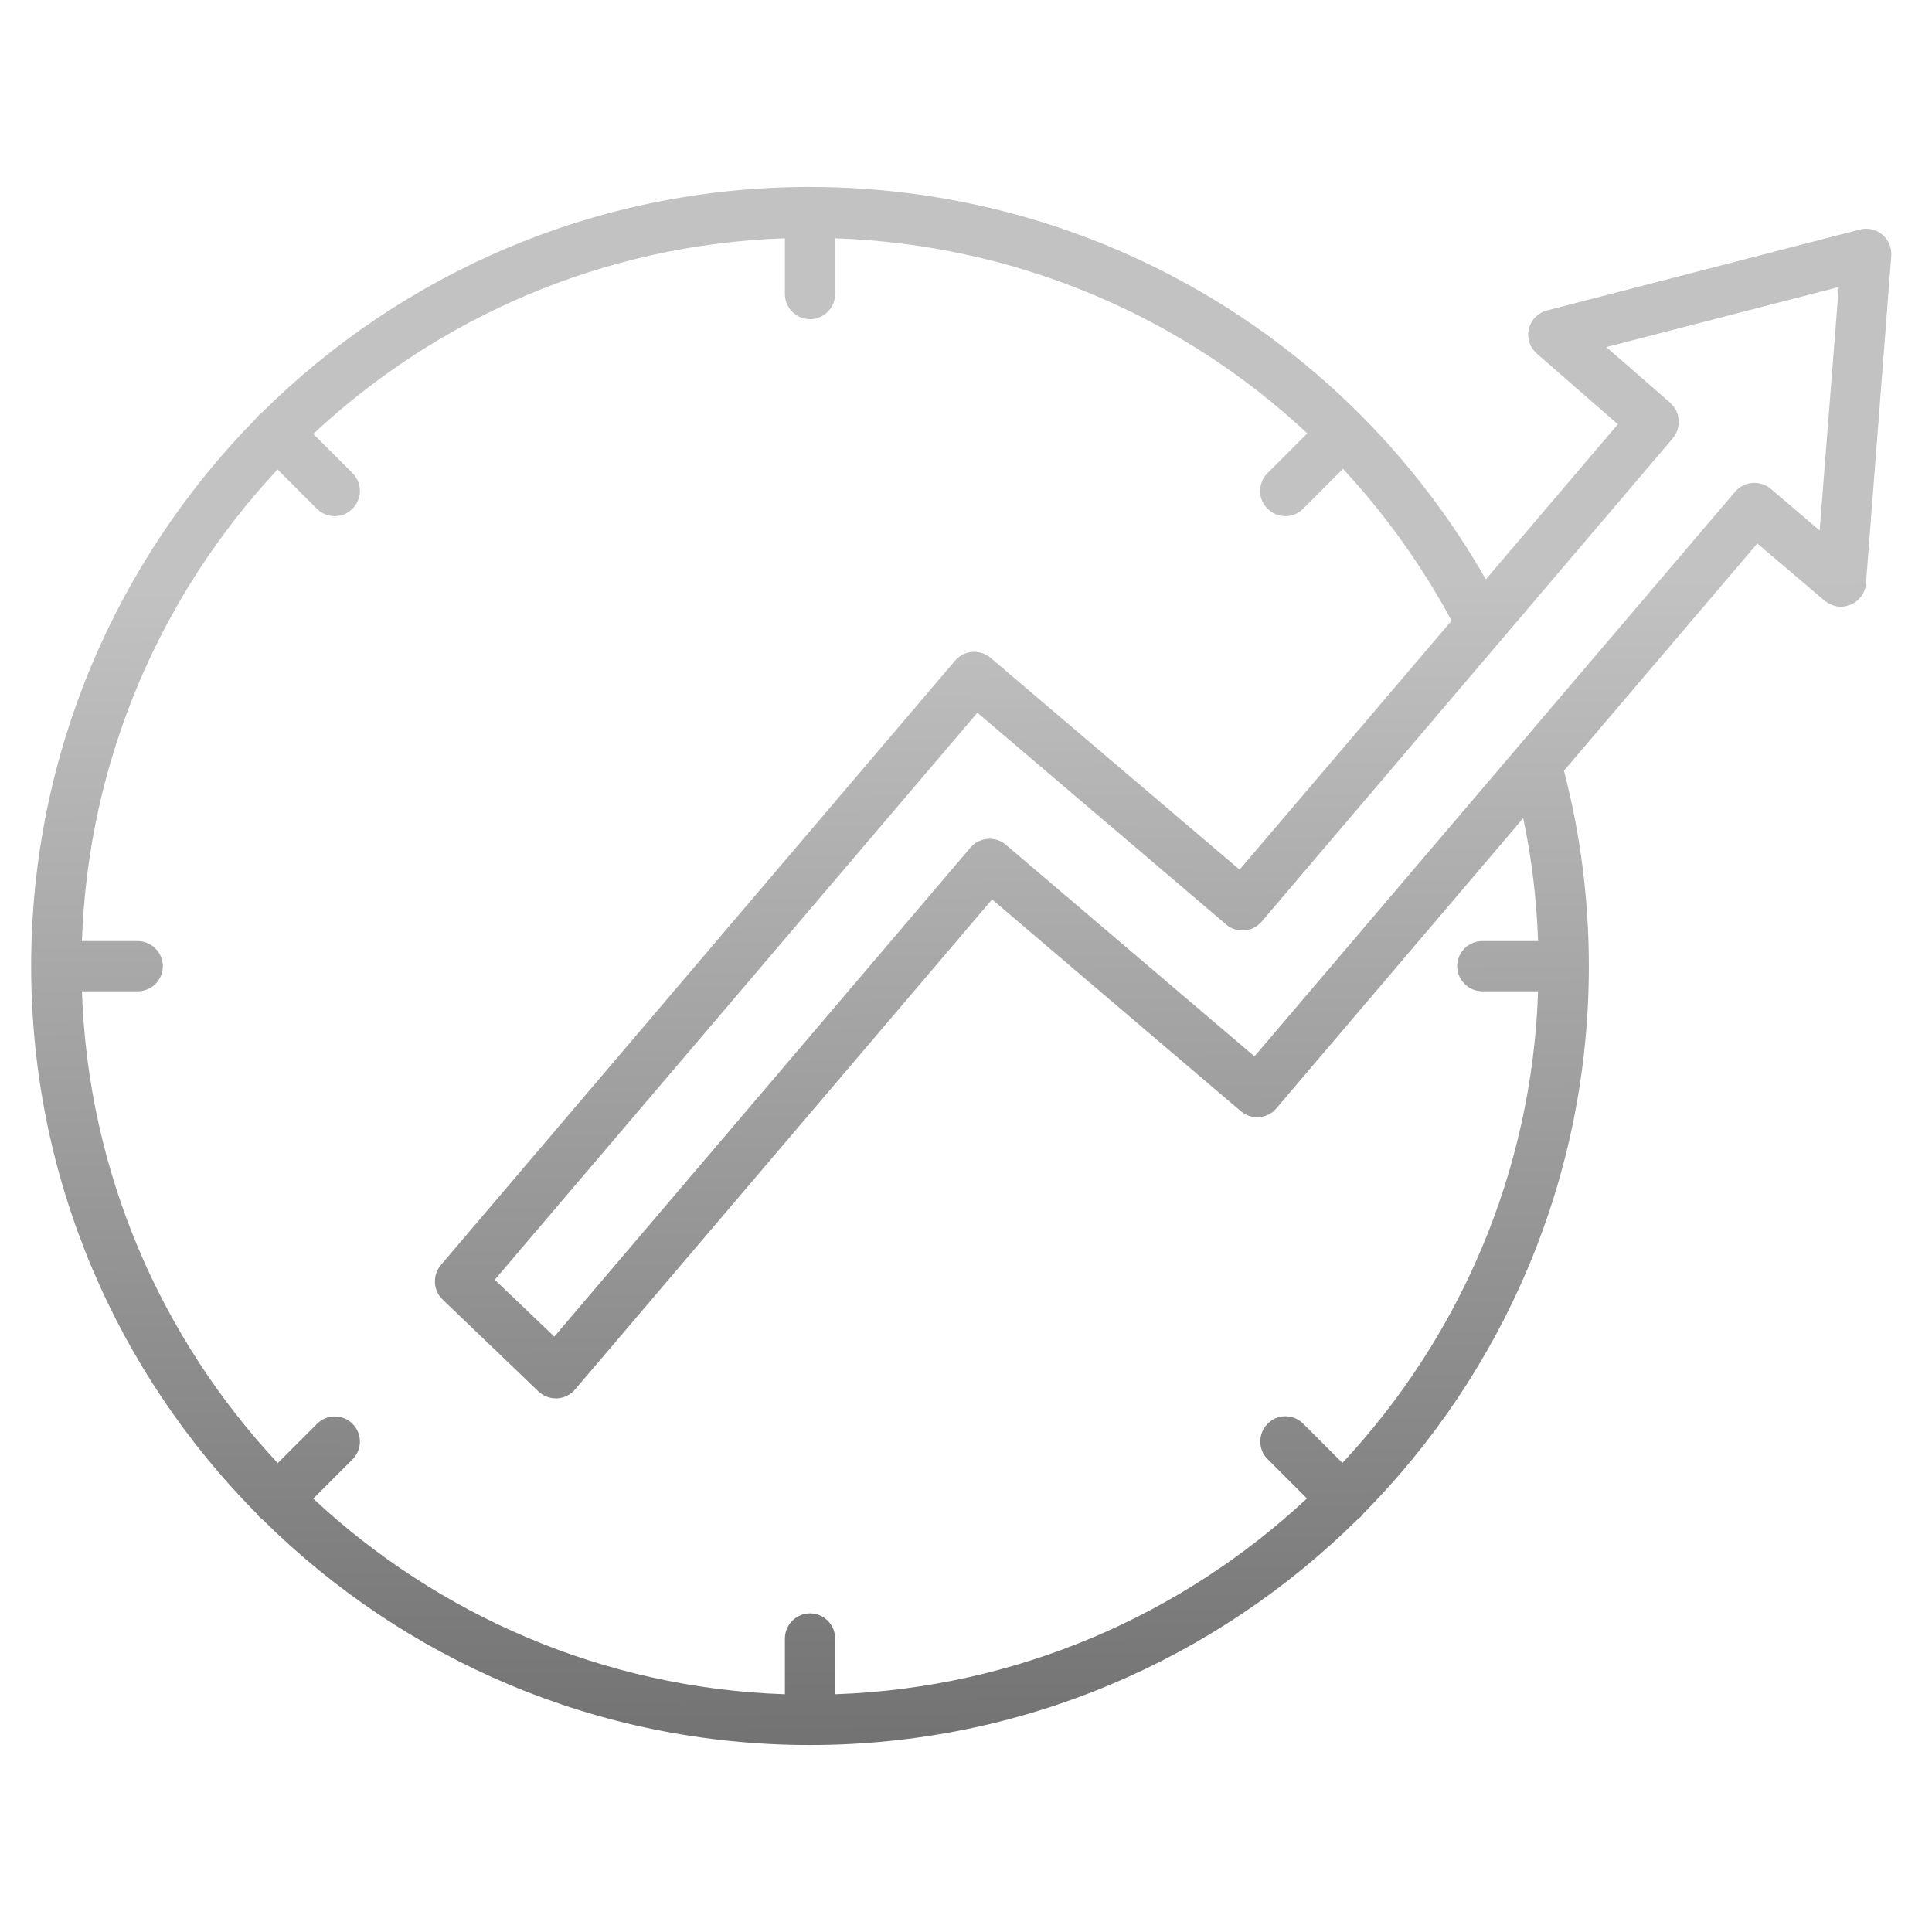 <svg width="124" height="124" viewBox="0 0 124 124" fill="none" xmlns="http://www.w3.org/2000/svg">
<path d="M120.811 15.056C120.417 14.721 119.868 14.602 119.367 14.733L99.29 19.925C99.183 19.949 99.088 19.985 98.992 20.033C98.932 20.069 98.873 20.105 98.813 20.14C98.777 20.164 98.753 20.176 98.718 20.2C98.634 20.272 98.55 20.343 98.479 20.415C98.467 20.439 98.455 20.463 98.431 20.475C98.383 20.534 98.336 20.594 98.3 20.666C98.276 20.713 98.252 20.761 98.24 20.797C98.216 20.845 98.192 20.892 98.168 20.952C98.157 21 98.145 21.047 98.133 21.107C98.121 21.155 98.109 21.215 98.097 21.262C98.085 21.31 98.097 21.37 98.085 21.418C98.085 21.465 98.073 21.525 98.085 21.573C98.085 21.644 98.109 21.716 98.121 21.788C98.133 21.823 98.133 21.847 98.133 21.883C98.157 21.99 98.192 22.086 98.24 22.181C98.264 22.241 98.3 22.289 98.336 22.337C98.359 22.372 98.371 22.408 98.407 22.444C98.467 22.528 98.55 22.611 98.622 22.683L103.838 27.23L95.364 37.185C86.459 21.597 70.035 12 51.952 12C38.262 12 25.848 17.526 16.813 26.478C16.741 26.526 16.669 26.586 16.61 26.645C16.55 26.705 16.49 26.777 16.443 26.848C7.526 35.908 2 48.321 2 62V62.012V62.024C2 75.703 7.526 88.116 16.466 97.14C16.514 97.211 16.574 97.283 16.645 97.355C16.717 97.426 16.789 97.474 16.86 97.534C25.884 106.474 38.297 112 51.976 112C65.667 112 78.08 106.462 87.128 97.522C87.199 97.474 87.271 97.414 87.331 97.355C87.39 97.295 87.45 97.223 87.498 97.152C96.438 88.116 101.976 75.703 101.976 62.012C101.976 57.751 101.439 53.537 100.377 49.467L112.79 34.881L117.111 38.558C117.123 38.57 117.123 38.57 117.135 38.57C117.171 38.593 117.206 38.617 117.242 38.641C117.29 38.677 117.338 38.713 117.386 38.737C117.421 38.761 117.457 38.773 117.493 38.784C117.553 38.808 117.6 38.832 117.66 38.856C117.696 38.868 117.732 38.88 117.779 38.892C117.839 38.904 117.911 38.916 117.97 38.928C117.994 38.928 118.006 38.94 118.03 38.94C118.066 38.94 118.114 38.94 118.149 38.94C118.257 38.94 118.364 38.928 118.472 38.904C118.496 38.904 118.531 38.892 118.555 38.88C118.627 38.856 118.71 38.832 118.782 38.808C118.818 38.796 118.854 38.773 118.889 38.761C118.949 38.725 119.009 38.689 119.069 38.653C119.104 38.629 119.14 38.605 119.164 38.581C119.224 38.534 119.271 38.486 119.319 38.426C119.331 38.403 119.355 38.391 119.379 38.379C119.391 38.367 119.391 38.355 119.403 38.343C119.439 38.295 119.474 38.247 119.51 38.188C119.534 38.152 119.558 38.116 119.582 38.08C119.606 38.032 119.63 37.973 119.653 37.925C119.665 37.877 119.689 37.842 119.701 37.794C119.713 37.746 119.725 37.698 119.737 37.651C119.749 37.603 119.761 37.543 119.761 37.495C119.761 37.483 119.761 37.483 119.761 37.471L121.384 16.44C121.432 15.903 121.217 15.402 120.811 15.056ZM116.789 34.046L113.65 31.372C113.506 31.253 113.363 31.169 113.196 31.11C112.575 30.859 111.835 31.014 111.37 31.551L80.515 67.801L64.557 54.218C64.055 53.788 63.363 53.728 62.802 54.003H62.79C62.611 54.086 62.456 54.218 62.313 54.373C62.301 54.385 62.301 54.385 62.289 54.397L35.576 85.788L31.756 82.136L62.73 45.743L78.701 59.338C78.999 59.601 79.381 59.72 79.751 59.72C80.205 59.72 80.658 59.529 80.981 59.147L96.33 41.1L96.342 41.088L107.359 28.137C107.395 28.09 107.419 28.054 107.455 28.006C107.491 27.959 107.514 27.923 107.538 27.875C107.562 27.827 107.586 27.779 107.61 27.72C107.634 27.672 107.658 27.624 107.67 27.576C107.682 27.529 107.693 27.469 107.705 27.409C107.717 27.362 107.729 27.314 107.741 27.266C107.753 27.206 107.741 27.159 107.741 27.099C107.741 27.051 107.741 27.004 107.741 26.956C107.741 26.896 107.729 26.848 107.717 26.789C107.705 26.741 107.705 26.693 107.693 26.645C107.682 26.598 107.658 26.538 107.634 26.49C107.622 26.443 107.598 26.395 107.586 26.359C107.562 26.311 107.526 26.264 107.491 26.216C107.467 26.18 107.443 26.132 107.419 26.096C107.383 26.049 107.335 26.013 107.3 25.965C107.264 25.929 107.24 25.893 107.204 25.858L107.192 25.846L103.098 22.277L118.018 18.422L116.789 34.046ZM98.718 60.401H95.137C94.242 60.401 93.525 61.129 93.525 62.012C93.525 62.895 94.254 63.623 95.137 63.623H98.718C98.324 75.297 93.621 85.896 86.161 93.893L83.642 91.375C83.01 90.742 81.983 90.742 81.363 91.375C80.73 92.007 80.73 93.034 81.363 93.654L83.881 96.173C75.872 103.645 65.273 108.336 53.599 108.741V105.161C53.599 104.265 52.871 103.549 51.988 103.549C51.105 103.549 50.377 104.277 50.377 105.161V108.741C38.703 108.348 28.104 103.645 20.107 96.185L22.625 93.666C23.258 93.034 23.258 92.007 22.625 91.386C21.993 90.754 20.966 90.754 20.346 91.386L17.827 93.905C10.355 85.908 5.652 75.297 5.259 63.623H8.839C9.735 63.623 10.451 62.895 10.451 62.012C10.451 61.129 9.723 60.401 8.839 60.401H5.259C5.652 48.727 10.355 38.128 17.815 30.131L20.334 32.649C20.644 32.96 21.062 33.127 21.48 33.127C21.897 33.127 22.303 32.972 22.625 32.649C23.258 32.017 23.258 30.99 22.625 30.369L20.107 27.851C28.092 20.391 38.703 15.688 50.377 15.294V18.875C50.377 19.77 51.105 20.486 51.988 20.486C52.871 20.486 53.599 19.758 53.599 18.875V15.294C65.094 15.688 75.777 20.212 83.905 27.815L81.351 30.369C80.718 31.002 80.718 32.029 81.351 32.649C81.661 32.96 82.079 33.127 82.496 33.127C82.914 33.127 83.32 32.972 83.642 32.649L86.197 30.095C88.882 32.983 91.234 36.254 93.167 39.835L79.56 55.817L63.578 42.222C62.898 41.649 61.883 41.721 61.298 42.401L28.295 81.193C27.746 81.85 27.794 82.816 28.402 83.401L34.55 89.298C34.848 89.584 35.254 89.751 35.672 89.751C35.695 89.751 35.731 89.751 35.755 89.751C36.197 89.727 36.614 89.525 36.901 89.19L63.673 57.727L79.644 71.322C79.871 71.513 80.133 71.632 80.408 71.68C80.503 71.692 80.587 71.704 80.682 71.704C80.802 71.704 80.909 71.692 81.028 71.668C81.363 71.597 81.685 71.418 81.924 71.131L97.763 52.511C98.312 55.101 98.622 57.739 98.718 60.401Z" fill="url(#paint0_linear_1023_156)"/>
<defs>
<linearGradient id="paint0_linear_1023_156" x1="65.808" y1="12" x2="66.978" y2="160.927" gradientUnits="userSpaceOnUse">
<stop offset="0.171" stop-color="#C2C2C2"/>
<stop offset="1" stop-color="#3E3E3E"/>
</linearGradient>
</defs>
</svg>
